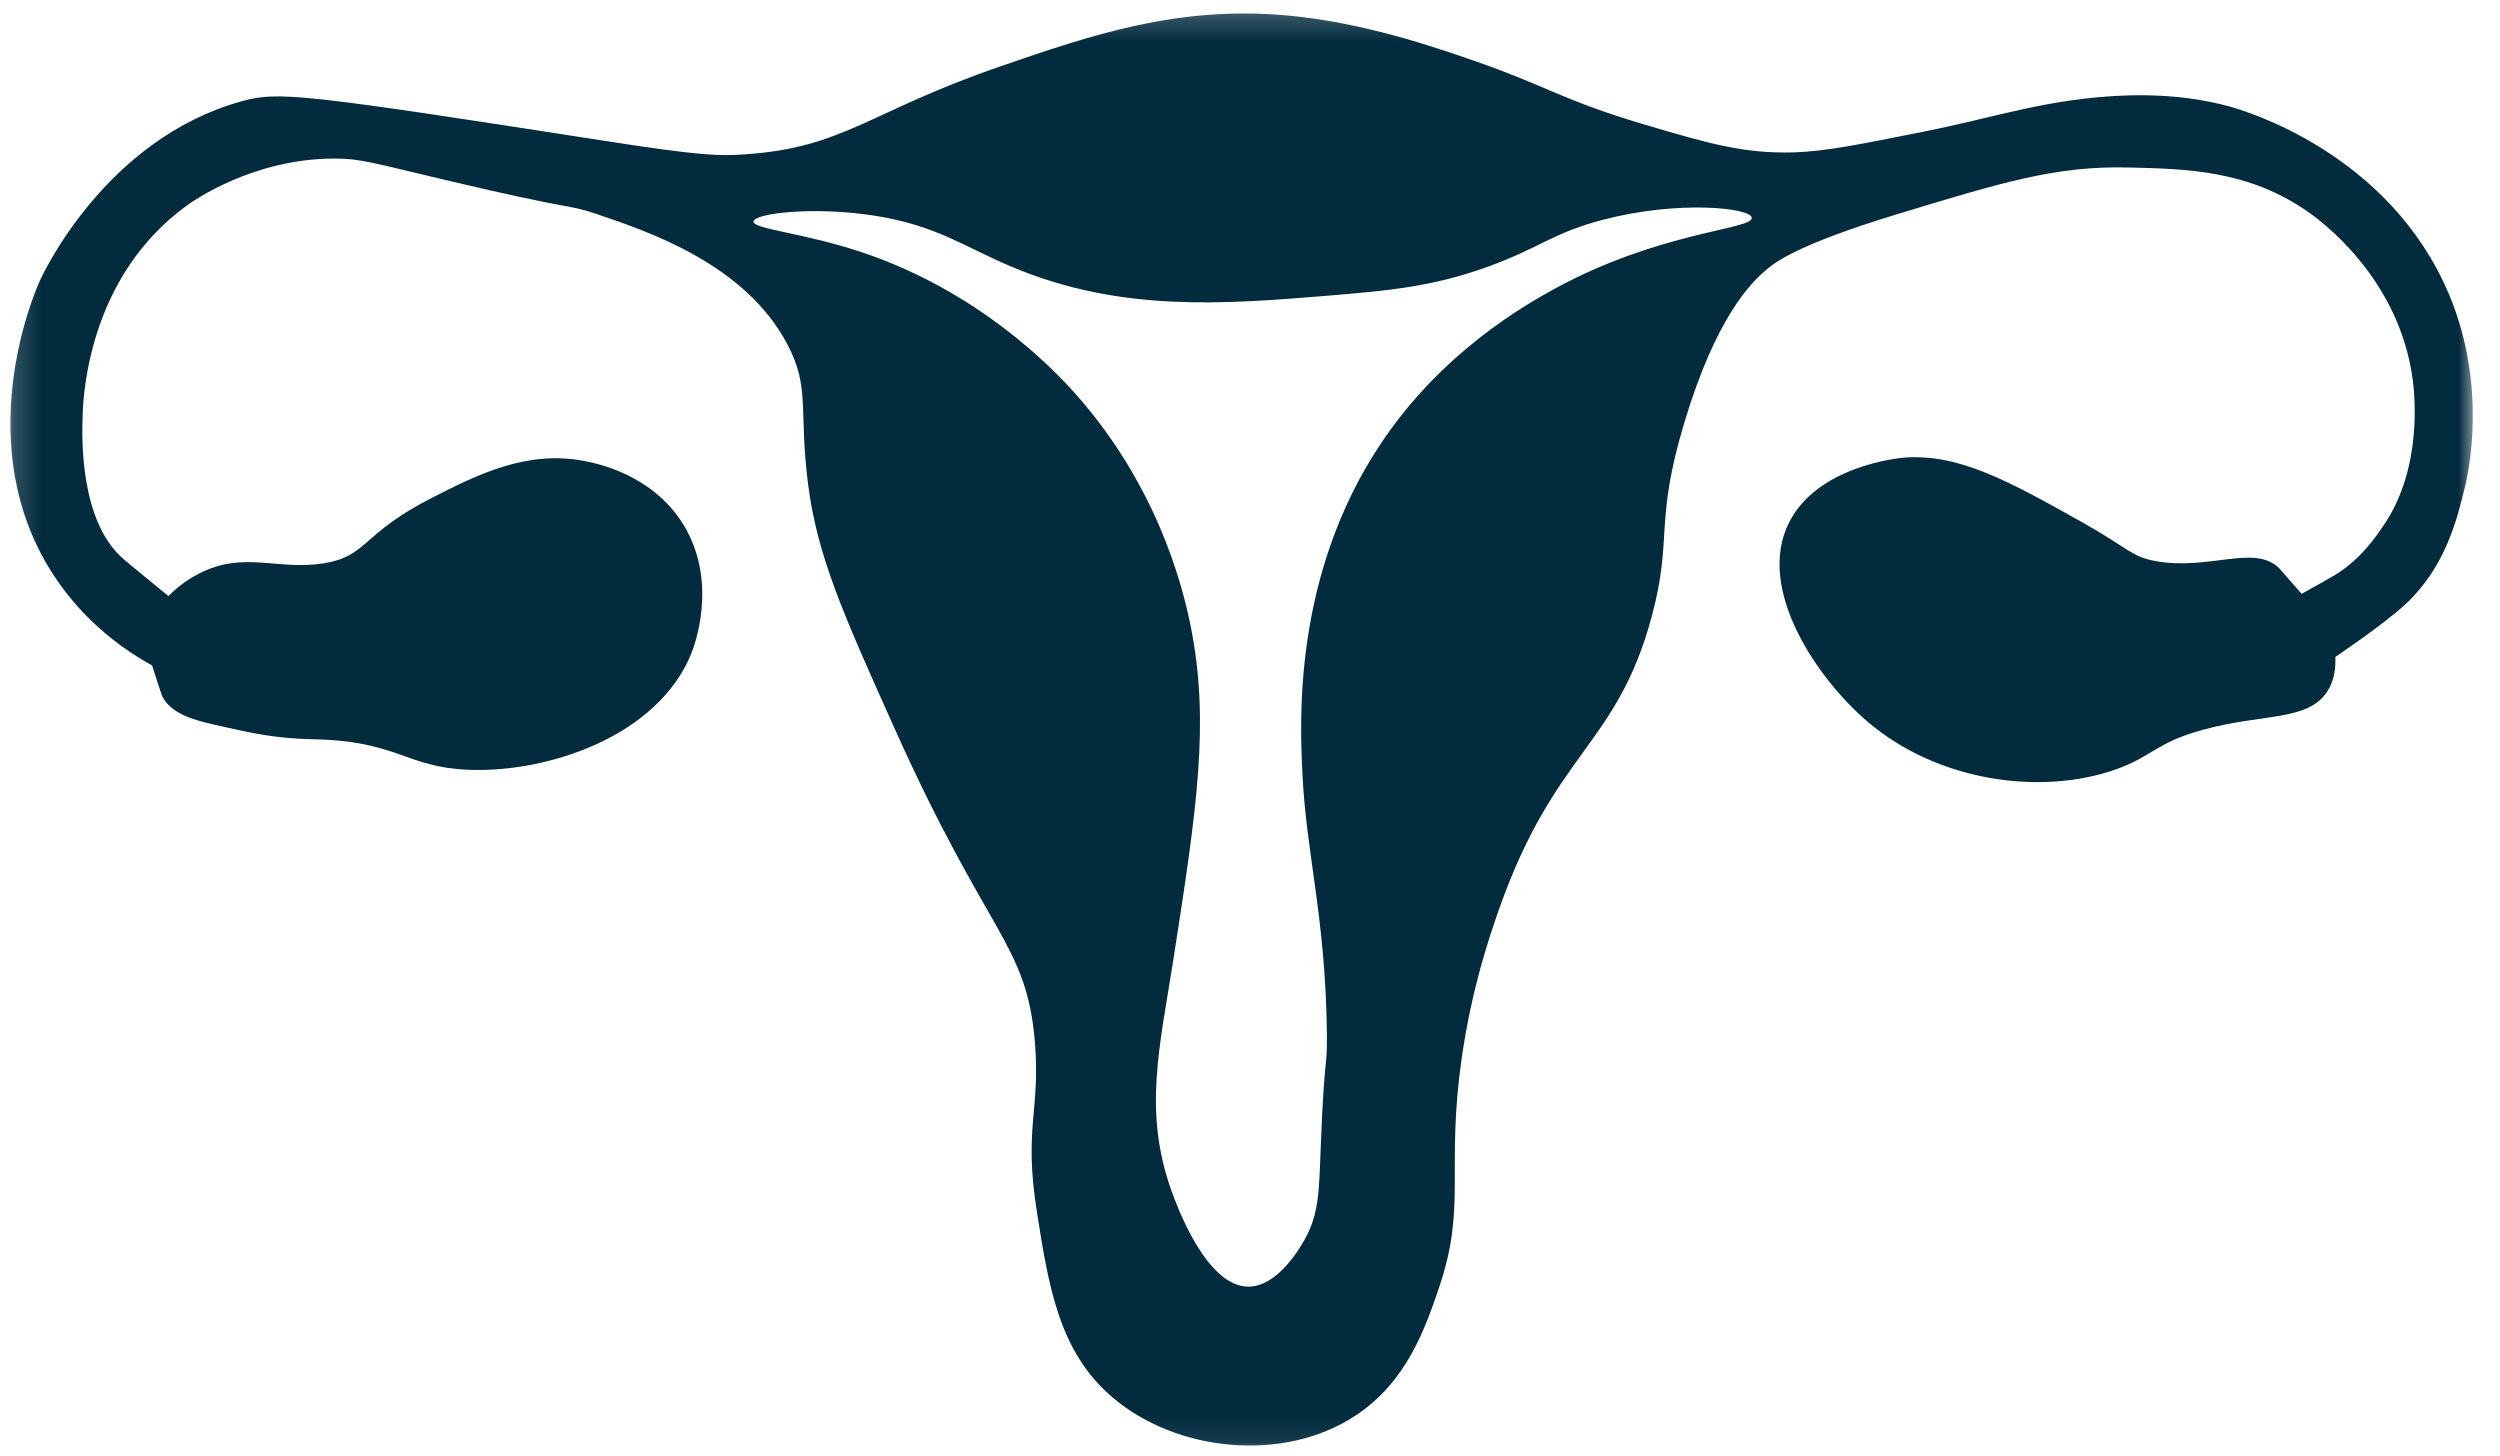 <svg width="91" height="53" viewBox="0 0 91 53" fill="none" xmlns="http://www.w3.org/2000/svg">
<mask id="mask0_44_629" style="mask-type:luminance" maskUnits="userSpaceOnUse" x="0" y="0" width="91" height="53">
<path d="M0.174 0.213H90.13V52.92H0.174V0.213Z" fill="white"/>
</mask>
<g mask="url(#mask0_44_629)">
<path d="M89.147 10.722C86.973 5.558 81.702 4.025 81.137 3.872C77.886 2.982 74.433 3.795 73.165 4.08C72.401 4.245 71.589 4.476 69.98 4.8C67.663 5.261 66.505 5.503 65.297 5.547C63.474 5.597 62.189 5.228 59.757 4.503C56.841 3.63 56.232 3.103 53.673 2.218C52.18 1.702 49.599 0.806 46.81 0.559C42.835 0.208 39.717 1.279 36.4 2.421C31.64 4.058 30.718 5.382 27.099 5.619C26.21 5.679 25.595 5.69 21.818 5.097C10.908 3.399 10.106 3.322 8.8 3.685C3.858 5.053 1.58 9.931 1.442 10.238C1.239 10.683 -1.144 16.226 1.964 20.955C3.123 22.719 4.621 23.718 5.538 24.224C5.862 25.251 5.906 25.344 5.906 25.344C6.219 25.965 6.993 26.196 7.839 26.388C9.305 26.718 10.035 26.877 11.413 26.91C14.477 26.965 14.762 27.932 17.063 28.02C19.918 28.135 23.942 26.817 25.167 23.779C25.255 23.559 26.172 21.197 24.87 19.088C23.745 17.264 21.719 16.869 21.296 16.786C19.171 16.363 17.354 17.291 15.723 18.121C13.126 19.445 13.39 20.247 11.781 20.505C10.095 20.774 8.882 20.038 7.246 20.878C6.724 21.142 6.356 21.472 6.131 21.697C4.545 20.401 4.495 20.351 4.495 20.351C2.897 18.967 2.98 15.935 3.007 15.144C3.029 14.303 3.26 10.046 6.801 7.481C7.043 7.305 9.211 5.778 12.154 5.772C13.115 5.767 13.56 5.926 16.217 6.552C21.054 7.7 20.549 7.404 21.675 7.777C23.585 8.42 27.121 9.601 28.664 12.54C29.499 14.127 29.07 14.913 29.411 17.605C29.746 20.23 30.674 22.307 32.535 26.454C35.972 34.133 37.361 34.315 37.669 37.918C37.877 40.429 37.257 41.033 37.74 44.093C38.168 46.817 38.542 49.201 40.491 50.86C42.819 52.854 46.722 53.255 49.336 51.53C51.219 50.294 51.889 48.317 52.389 46.845C53.388 43.895 52.625 42.582 53.207 38.506C53.575 35.963 54.217 34.09 54.546 33.15C56.583 27.328 58.856 27.168 60.125 22.433C60.899 19.549 60.202 19.06 61.316 15.363C62.469 11.529 63.748 10.277 64.292 9.821C64.621 9.541 65.445 8.898 69.014 7.81C72.896 6.629 74.839 6.036 77.453 6.096C79.616 6.146 81.823 6.195 83.997 7.7C84.393 7.975 87.352 10.079 87.83 13.875C87.89 14.358 88.181 17.011 86.792 19.082C86.496 19.522 85.924 20.373 84.969 20.944C84.695 21.109 83.778 21.615 83.778 21.615C82.982 20.703 82.96 20.681 82.96 20.681C82.059 19.796 80.401 20.78 78.457 20.423C77.573 20.258 77.508 19.978 75.784 19.005C73.121 17.517 71.303 16.495 69.272 16.66C69.129 16.676 66.137 16.956 65.11 19.044C63.913 21.466 66.17 24.724 67.971 26.262C70.568 28.481 74.334 28.953 77.008 28.009C78.359 27.531 78.468 27.031 80.209 26.558C82.378 25.965 83.997 26.256 84.706 25.18C84.947 24.812 85.008 24.405 85.008 24.081C85.008 24.021 85.008 23.966 85.008 23.911C85.046 23.883 86.732 22.757 87.572 21.983C89.027 20.62 89.449 18.863 89.729 17.703C89.845 17.226 90.553 14.067 89.147 10.722ZM56.556 10.529C55.524 11.101 52.465 12.815 50.236 16.187C47.057 20.977 47.315 26.273 47.409 28.168C47.546 31.085 48.243 33.364 48.298 37.545C48.315 39.061 48.216 38.094 48.073 41.791C48.013 43.395 48.007 44.208 47.48 45.136C47.326 45.406 46.519 46.823 45.454 46.834C43.895 46.845 42.819 43.829 42.643 43.351C41.611 40.462 42.204 38.16 42.72 34.87C43.56 29.453 44.049 26.3 43.335 22.763C43.027 21.23 42.072 17.583 39.074 14.254C38.289 13.386 35.626 10.617 31.41 9.195C29.235 8.464 27.407 8.343 27.429 8.063C27.451 7.761 29.647 7.503 31.854 7.854C34.111 8.211 35.121 8.997 36.84 9.716C40.809 11.386 44.603 11.068 48.37 10.76C50.516 10.579 52.12 10.447 54.167 9.705C56.045 9.024 56.529 8.475 58.335 8.003C61.064 7.283 63.721 7.558 63.765 7.926C63.825 8.354 60.399 8.42 56.556 10.529Z" fill="#022B3E"/>
</g>
</svg>
